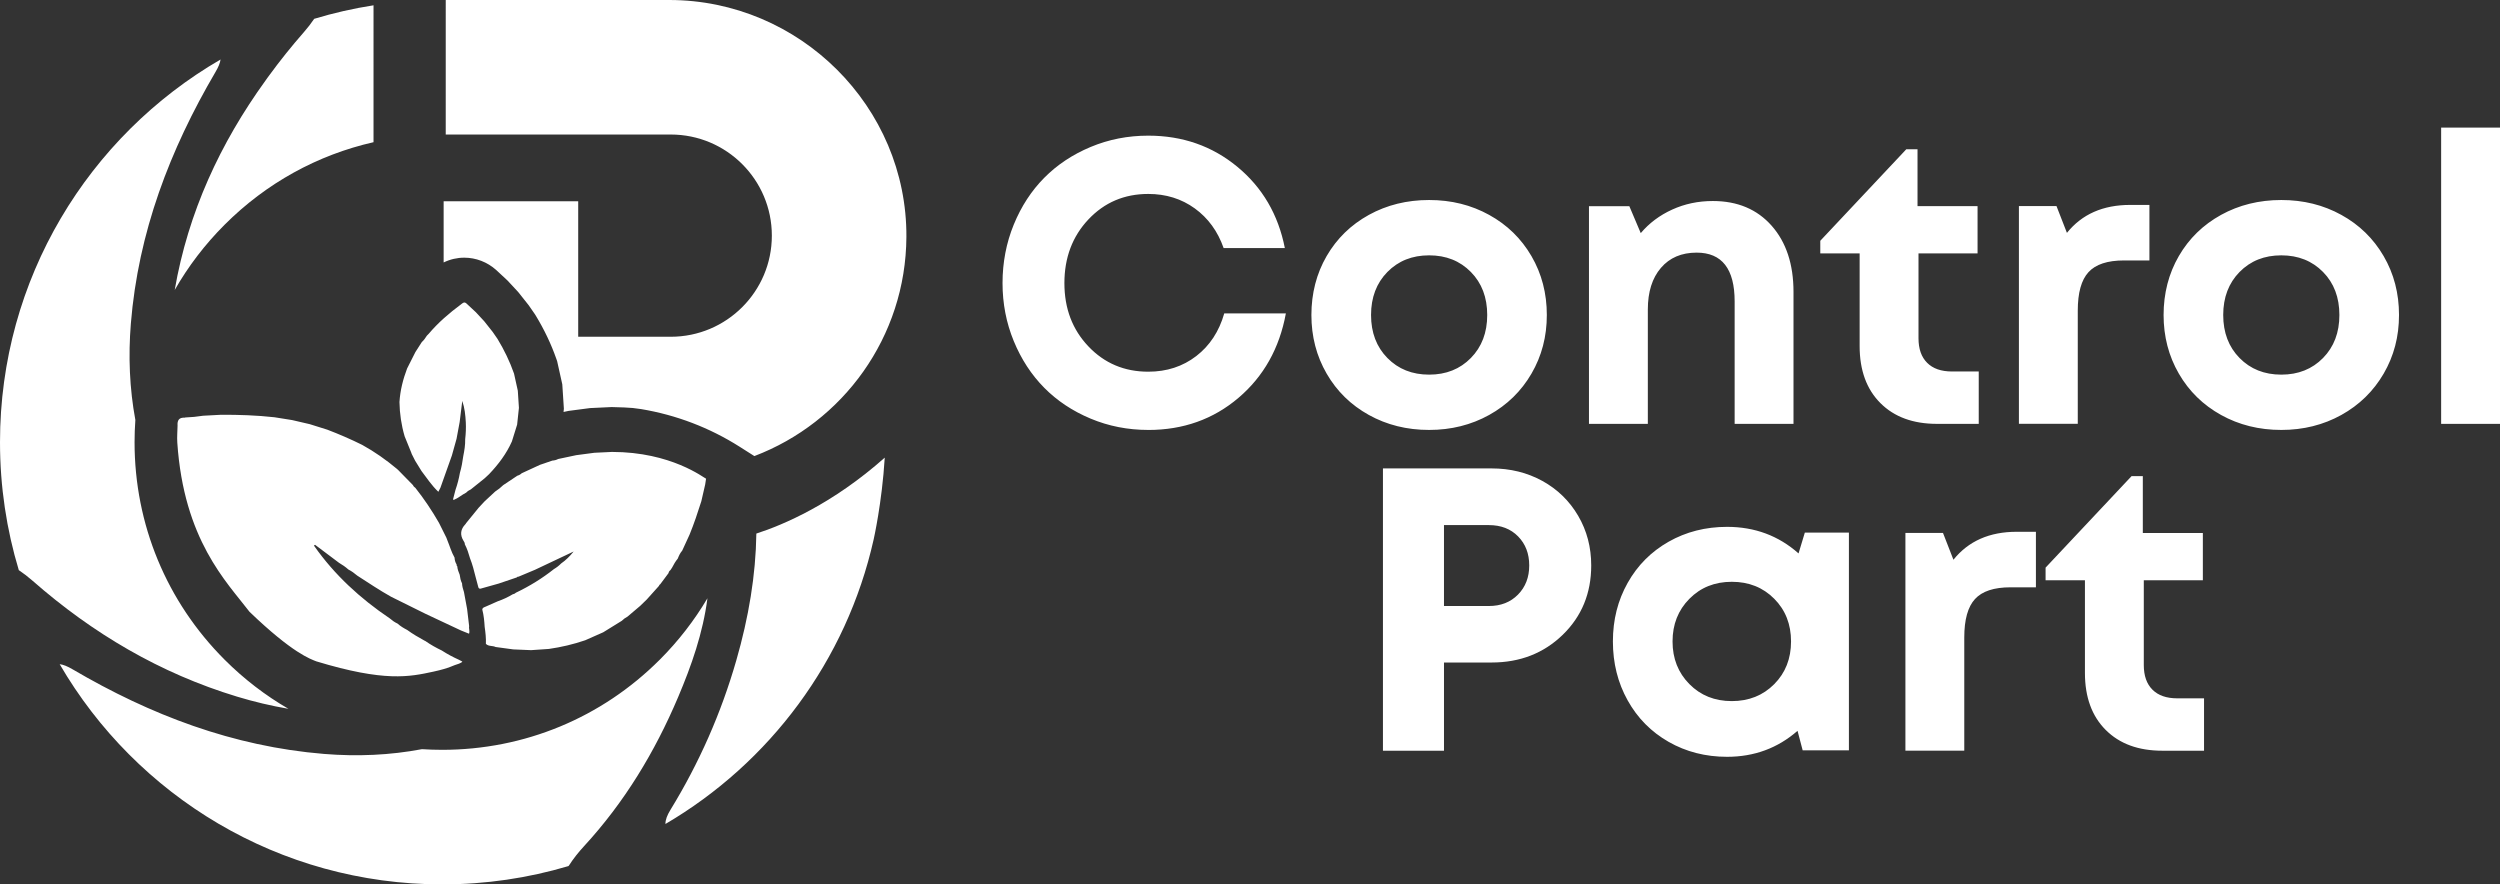 <?xml version="1.0" encoding="UTF-8"?>
<svg id="Capa_2" data-name="Capa 2" xmlns="http://www.w3.org/2000/svg" viewBox="0 0 1102.66 390.07">
  <rect x="0" y="0" width="1102.66" height="390.07" fill="#333333" stroke="none"/>
  <defs>
    <style>
      .cls-1 {
        fill: #fff;
      }
    </style>
  </defs>
  <g id="Capa_1-2" data-name="Capa 1">
    <g>
      <g>
        <path class="cls-1" d="M506.44,189.63c-8.97,0-17.44-1.66-25.4-4.99-7.96-3.33-14.78-7.86-20.45-13.59-5.67-5.73-10.16-12.6-13.46-20.62-3.3-8.02-4.95-16.54-4.95-25.57s1.65-17.74,4.95-25.79c3.3-8.04,7.78-14.93,13.46-20.66,5.67-5.73,12.49-10.26,20.45-13.59,7.96-3.33,16.42-4.99,25.4-4.99,15.11,0,28.2,4.57,39.29,13.72,11.08,9.15,18.07,21.1,20.97,35.86h-27c-2.6-7.41-6.85-13.24-12.72-17.49-5.88-4.25-12.72-6.38-20.53-6.38-10.54,0-19.33,3.75-26.39,11.24-7.06,7.5-10.59,16.86-10.59,28.09s3.53,20.48,10.59,27.91c7.06,7.44,15.86,11.16,26.39,11.16,8.16,0,15.22-2.3,21.19-6.9,5.96-4.6,10.07-10.87,12.33-18.8h27.18c-2.84,15.4-9.81,27.81-20.92,37.25-11.11,9.44-24.37,14.15-39.77,14.15ZM630.33,189.63c-9.78,0-18.64-2.2-26.57-6.6-7.93-4.4-14.14-10.48-18.62-18.23-4.49-7.76-6.73-16.38-6.73-25.87s2.24-18.28,6.73-26c4.49-7.73,10.69-13.77,18.62-18.15,7.93-4.37,16.78-6.56,26.57-6.56s18.55,2.19,26.48,6.56c7.93,4.37,14.15,10.43,18.67,18.19,4.52,7.76,6.77,16.41,6.77,25.96s-2.26,18.12-6.77,25.87c-4.52,7.76-10.74,13.83-18.67,18.23-7.93,4.4-16.76,6.6-26.48,6.6ZM611.93,157.9c4.8,4.89,10.94,7.34,18.41,7.34s13.6-2.44,18.41-7.34c4.8-4.89,7.21-11.21,7.21-18.97s-2.4-14.08-7.21-18.97c-4.81-4.89-10.94-7.34-18.41-7.34s-13.6,2.45-18.41,7.34c-4.8,4.89-7.21,11.22-7.21,18.97s2.4,14.08,7.21,18.97ZM755.45,88.66c10.88,0,19.53,3.63,25.96,10.9,6.42,7.26,9.64,17,9.64,29.22v58.17h-25.96v-54c0-14.35-5.59-21.53-16.76-21.53-6.66,0-11.91,2.24-15.76,6.73-3.85,4.49-5.77,10.61-5.77,18.36v50.45h-25.96v-96.03h17.8l5.04,11.89c3.7-4.4,8.32-7.86,13.85-10.38,5.53-2.52,11.5-3.78,17.93-3.78ZM860.94,163.85h11.81v23.1h-18.41c-10.54,0-18.86-3.05-24.96-9.16-6.11-6.11-9.16-14.48-9.16-25.14v-40.89h-17.36v-5.56l37.94-40.37h4.95v25.09h26.48v20.84h-26.05v37.42c0,4.69,1.27,8.31,3.82,10.85,2.55,2.55,6.19,3.82,10.94,3.82ZM939.52,90.39h8.51v24.48h-11.2c-7.29,0-12.52,1.72-15.67,5.17-3.16,3.44-4.73,9.1-4.73,16.97v49.92h-25.96v-96.03h16.58l4.6,11.81c6.6-8.22,15.89-12.33,27.87-12.33ZM1006.2,189.63c-9.78,0-18.64-2.2-26.57-6.6-7.93-4.4-14.14-10.48-18.62-18.23-4.49-7.76-6.73-16.38-6.73-25.87s2.24-18.28,6.73-26c4.49-7.73,10.69-13.77,18.62-18.15,7.93-4.37,16.79-6.56,26.57-6.56s18.55,2.19,26.48,6.56c7.93,4.37,14.15,10.43,18.67,18.19,4.52,7.76,6.77,16.41,6.77,25.96s-2.26,18.12-6.77,25.87c-4.52,7.76-10.74,13.83-18.67,18.23-7.93,4.4-16.76,6.6-26.48,6.6ZM987.79,157.9c4.8,4.89,10.94,7.34,18.41,7.34s13.6-2.44,18.41-7.34c4.8-4.89,7.21-11.21,7.21-18.97s-2.4-14.08-7.21-18.97c-4.81-4.89-10.94-7.34-18.41-7.34s-13.6,2.45-18.41,7.34c-4.8,4.89-7.21,11.22-7.21,18.97s2.4,14.08,7.21,18.97ZM1076.7,186.94V56.27h25.96v130.67h-25.96Z"/>
        <path class="cls-1" d="M657.9,206.6c8.22,0,15.67,1.84,22.36,5.51,6.68,3.68,11.95,8.8,15.8,15.37,3.85,6.57,5.77,13.88,5.77,21.92,0,12.27-4.2,22.47-12.59,30.61-8.39,8.13-18.84,12.2-31.34,12.2h-21.01v38.9h-26.92v-124.51h47.93ZM656.69,267.29c5.27,0,9.55-1.68,12.85-5.04,3.3-3.36,4.95-7.64,4.95-12.85s-1.64-9.48-4.91-12.81c-3.27-3.33-7.57-4.99-12.89-4.99h-19.8v35.69h19.8ZM796.04,234.91h19.45v96.03h-20.4l-2.26-8.6c-8.74,7.64-19.1,11.46-31.08,11.46-9.49,0-18.09-2.2-25.79-6.6-7.7-4.4-13.72-10.49-18.06-18.28-4.34-7.78-6.51-16.45-6.51-26s2.17-18.1,6.51-25.83c4.34-7.73,10.36-13.77,18.06-18.15,7.7-4.37,16.29-6.56,25.79-6.56,12.21,0,22.72,3.91,31.52,11.72l2.78-9.2ZM745.12,301.72c4.95,5.01,11.19,7.51,18.71,7.51s13.76-2.49,18.71-7.47c4.95-4.98,7.42-11.26,7.42-18.84s-2.47-13.86-7.42-18.84c-4.95-4.98-11.19-7.47-18.71-7.47s-13.76,2.5-18.71,7.51c-4.95,5.01-7.42,11.27-7.42,18.8s2.47,13.79,7.42,18.8ZM889.46,234.56h8.51v24.48h-11.2c-7.29,0-12.52,1.72-15.67,5.17-3.16,3.44-4.73,9.1-4.73,16.97v49.92h-25.96v-96.03h16.58l4.6,11.81c6.6-8.22,15.89-12.33,27.87-12.33ZM960.31,308.01h11.81v23.1h-18.41c-10.54,0-18.86-3.05-24.96-9.16-6.11-6.11-9.16-14.48-9.16-25.14v-40.89h-17.36v-5.56l37.94-40.37h4.95v25.09h26.48v20.84h-26.05v37.42c0,4.69,1.27,8.31,3.82,10.85,2.55,2.55,6.19,3.82,10.94,3.82Z"/>
      </g>
      <g>
        <path class="cls-1" d="M399.78,104.54c-.25,44.16-28.03,81.8-67.06,96.62l-6.5-4.13c-13.21-8.38-27.98-14.02-43.41-16.59h0c-2.47-.41-4.97-.65-7.47-.73l-5.59-.17-9.5.45-9.46,1.24-2.23.47.15-1.42-.7-10.76-2.26-10.18-.38-1.1c-2.25-6.44-5.29-12.83-9.04-19.01l-.31-.51-2.84-4.1-4.62-5.82-4.71-5.07-4.87-4.53-.16-.15c-3.91-3.48-8.9-5.4-14.03-5.4-3.18,0-6.24.71-9.11,2.11v-27h59.35v59.77h40.81c24.63,0,44.6-19.97,44.6-44.6h0c0-24.63-19.97-44.6-44.6-44.6h-99.24V0h98.54c57.5,0,104.96,47.04,104.64,104.54ZM206.92,276.16c-.3-2.51-.59-5.01-.89-7.52-.46-2.5-.93-5.01-1.39-7.51-.41-1.25-.8-2.51-.85-3.83-.62-1.2-.85-2.49-1.03-3.79-.49-1.22-1-2.44-1.08-3.76-.29-.2-.32-.49-.29-.79-.58-.93-.85-1.95-.9-3.02-1.4-2.43-2.13-5.12-3.19-7.68-.14-.38-.29-.75-.43-1.13-1.08-2.17-2.16-4.34-3.25-6.52-3.09-5.38-6.54-10.54-10.42-15.44-.46-.3-.84-.67-1.04-1.18-2.18-2.22-4.35-4.44-6.53-6.67-.18-.17-.37-.33-.55-.5-4.77-3.99-9.84-7.57-15.34-10.6-5.01-2.49-10.15-4.71-15.39-6.71-2.57-.81-5.15-1.61-7.72-2.42-2.6-.6-5.2-1.21-7.8-1.81-2.6-.41-5.19-.83-7.79-1.24-7.84-.87-15.7-1.13-23.58-1.09-2.63.14-5.26.28-7.89.42-2.61.42-5.24.67-7.89.77-.06.03-.11.09-.17.09-2.64-.17-3.35,1.28-3.19,3.45-.04,2.5-.29,5.01-.12,7.51,2.91,42.96,21.66,61.35,31.85,74.65,19,18.29,26.92,20.86,29.49,21.87,30.18,9.16,41.08,6.81,51.58,4.54,7.44-1.61,8.58-2.77,11.35-3.53.72-.29,1.35-.65,1.45-.92-.45-.3-.98-.46-1.43-.76-2.65-1.19-5.2-2.54-7.62-4.12-2.53-1.21-4.96-2.57-7.24-4.17-.15-.07-.29-.14-.44-.21-2.63-1.42-5.19-2.95-7.6-4.69-1.52-.78-2.97-1.65-4.22-2.79-1.29-.59-2.41-1.4-3.46-2.31-13.05-8.79-24.37-19.2-33.29-31.89-.09-.12-.26-.33.35-.56,3.43,2.58,7,5.26,10.56,7.94,1.47.86,2.86,1.81,4.11,2.94,1.45.74,2.74,1.69,3.96,2.73,4.91,3.15,9.75,6.42,14.86,9.28,5.11,2.53,10.22,5.07,15.33,7.6,5.16,2.42,10.33,4.85,15.49,7.27,1.18.48,2.37.96,3.59,1.45.45-1.17-.19-2.27.06-3.36ZM262.02,199.72c-2.62.35-5.25.69-7.87,1.04-2.66.56-5.32,1.13-7.97,1.69-.79.43-1.65.64-2.55.7-1.82.62-3.65,1.25-5.47,1.87-2.69,1.24-5.37,2.48-8.06,3.72-.54.51-1.16.88-1.9,1.07-2.08,1.38-4.15,2.77-6.23,4.15-1.09,1.07-2.29,2.03-3.59,2.86-1.54,1.43-3.07,2.85-4.61,4.28-.89.95-1.77,1.9-2.66,2.85-1.89,2.32-3.77,4.64-5.66,6.96.04.13-.01.21-.14.25-2.2,2.26-2.52,4.73-.85,7.41.32.45.58.91.55,1.48,1.03,1.97,1.69,4.05,2.29,6.16,1.08,2.72,1.8,5.54,2.5,8.37.36,1.35.73,2.7,1.08,4.06.14.55.24,1.1,1.04,1.01,2.67-.75,5.34-1.5,8.01-2.25,2.66-.9,5.33-1.8,7.99-2.71.19-.27.46-.38.8-.34,2.41-1.01,4.82-2.02,7.23-3.03,5.69-2.69,11.38-5.38,17.07-8.07-1.64,2.02-3.4,3.82-5.51,5.27-.95.97-2.01,1.8-3.19,2.49-5.15,4.08-10.74,7.53-16.73,10.39-.4.39-.89.63-1.46.73-2.07,1.25-4.26,2.27-6.57,3.07-1.81.8-3.62,1.6-5.43,2.4-.63.28-1.39.43-1.4,1.31.65,2.49.89,5.03,1.04,7.58.36,2.48.64,4.97.54,7.49,1.16,1.21,2.93.71,4.28,1.39,2.6.35,5.2.71,7.8,1.06,2.62.11,5.23.22,7.85.33,2.62-.18,5.25-.36,7.87-.54,5.47-.78,10.8-2.04,16-3.82,2.65-1.17,5.3-2.34,7.95-3.52,2.73-1.69,5.47-3.38,8.2-5.07.73-.73,1.56-1.35,2.5-1.83,1.88-1.59,3.76-3.18,5.63-4.77.96-.93,1.92-1.86,2.87-2.79,1.81-2.02,3.63-4.04,5.44-6.06.03-.32.22-.53.51-.67,1.22-1.64,2.45-3.29,3.67-4.93.06-.56.39-.97.83-1.31.24-.36.47-.71.71-1.07.72-1.4,1.5-2.77,2.52-4,.49-1.26,1.05-2.48,1.96-3.52,1.08-2.36,2.17-4.71,3.25-7.07,1.98-4.82,3.61-9.75,5.18-14.7.57-2.47,1.13-4.93,1.7-7.4.31-2.3.08-.26.39-2.56-1-.36-15.34-11.8-41.52-11.8-2.64.13-5.27.25-7.91.38ZM181.5,200.04c.53,1.05,1.07,2.11,1.6,3.16.94,1.52,1.87,3.04,2.81,4.56,2.36,3.08,4.46,6.35,7.43,9.15.35-.68.63-1.23.91-1.77,1.69-4.75,3.37-9.5,5.06-14.24.69-2.46,1.37-4.91,2.06-7.37.46-2.46.91-4.92,1.37-7.39.38-3.1.76-6.2,1.15-9.31,1.08,3.14,1.38,6.28,1.56,9.43.13,2.49.01,4.97-.27,7.44.06,2.53-.35,5.01-.85,7.49-.32,2.49-.78,4.96-1.48,7.37-.44,2.53-1.08,5.01-1.93,7.44-.37,1.41-.73,2.83-1.1,4.24.1.09.2.18.29.27,2.02-.8,3.59-2.28,5.51-3.23.58-.62,1.28-1.08,2.07-1.44,2.04-1.64,4.07-3.27,6.11-4.91.64-.6,1.28-1.19,1.92-1.79,4.12-4.32,7.66-9.02,10.06-14.43.77-2.47,1.54-4.94,2.31-7.42.26-2.47.53-4.94.79-7.41-.16-2.52-.33-5.03-.49-7.55-.56-2.52-1.12-5.03-1.67-7.55-1.87-5.34-4.33-10.42-7.28-15.29-.71-1.03-1.42-2.06-2.13-3.08-1.24-1.57-2.49-3.14-3.73-4.71-1.23-1.33-2.46-2.65-3.69-3.98l-4.18-3.89c-.98-.87-1.66-.12-2.35.4-5.22,3.87-10.11,8.08-14.27,13-.24.29-.53.54-.8.81-.65,1.02-1.32,2.02-2.24,2.83-.95,1.47-1.89,2.94-2.83,4.41-1.22,2.42-2.44,4.83-3.66,7.25-1.82,4.79-3.05,9.69-3.37,14.8.09,5.13.83,10.17,2.28,15.11,1.03,2.53,2.05,5.06,3.08,7.59Z"/>
        <path class="cls-1" d="M127.23,312.63c-7.59-1.3-15.14-3.09-22.67-5.37-33.91-10.27-63.71-27.88-90.16-51.08-2-1.75-4.03-3.32-6.11-4.71C2.9,233.61,0,214.66,0,195.04,0,122.95,39.11,59.99,97.28,26.24c-.21,1.57-.97,3.36-2.24,5.52-20.14,34.32-34.06,70.79-37.32,110.9-1.18,14.53-.58,28.72,1.98,42.57-.23,3.25-.35,6.52-.35,9.81,0,36.24,14.11,70.32,39.74,95.95,8.52,8.52,17.98,15.77,28.14,21.65ZM290.98,290.98c-25.63,25.63-59.7,39.74-95.95,39.74-2.99,0-5.96-.1-8.92-.29h0c-14.05,2.66-28.45,3.3-43.19,2.1-40.11-3.27-76.58-17.18-110.9-37.32-2.24-1.31-4.09-2.09-5.7-2.26,33.78,58.08,96.69,97.12,168.71,97.12,19.31,0,37.97-2.81,55.58-8.04.12-.04.23-.11.29-.22,1.92-2.99,4.16-5.84,6.71-8.6,17.8-19.32,31.24-41.56,41.47-65.7,5.93-13.99,10.95-28.28,12.95-43.64-5.77,9.77-12.82,18.88-21.05,27.12ZM333.6,235.33c-.25,18.36-3.4,37.03-8.84,55.93-6.68,23.26-16.39,45.27-29.03,65.9-1.5,2.44-2.26,4.48-2.23,6.27,45.92-26.91,79.86-72.06,91.84-125.51,0,0,3.67-16.14,4.89-36.07-22.99,20.42-44.62,29.61-56.63,33.49ZM138.58,8.3s0,0,0,0c-1.34,1.99-2.84,3.93-4.51,5.84-5.48,6.25-10.64,12.7-15.48,19.33-.23.32-.47.63-.7.95-.27.37-.53.75-.79,1.12-19.96,27.62-34.11,58.08-40.04,92.36,5.95-10.42,13.33-20.1,22.04-28.81,18.33-18.33,40.98-30.77,65.65-36.37V2.34c-8.94,1.39-17.67,3.39-26.17,5.96Z"/>
      </g>
    </g>
  </g>
</svg>